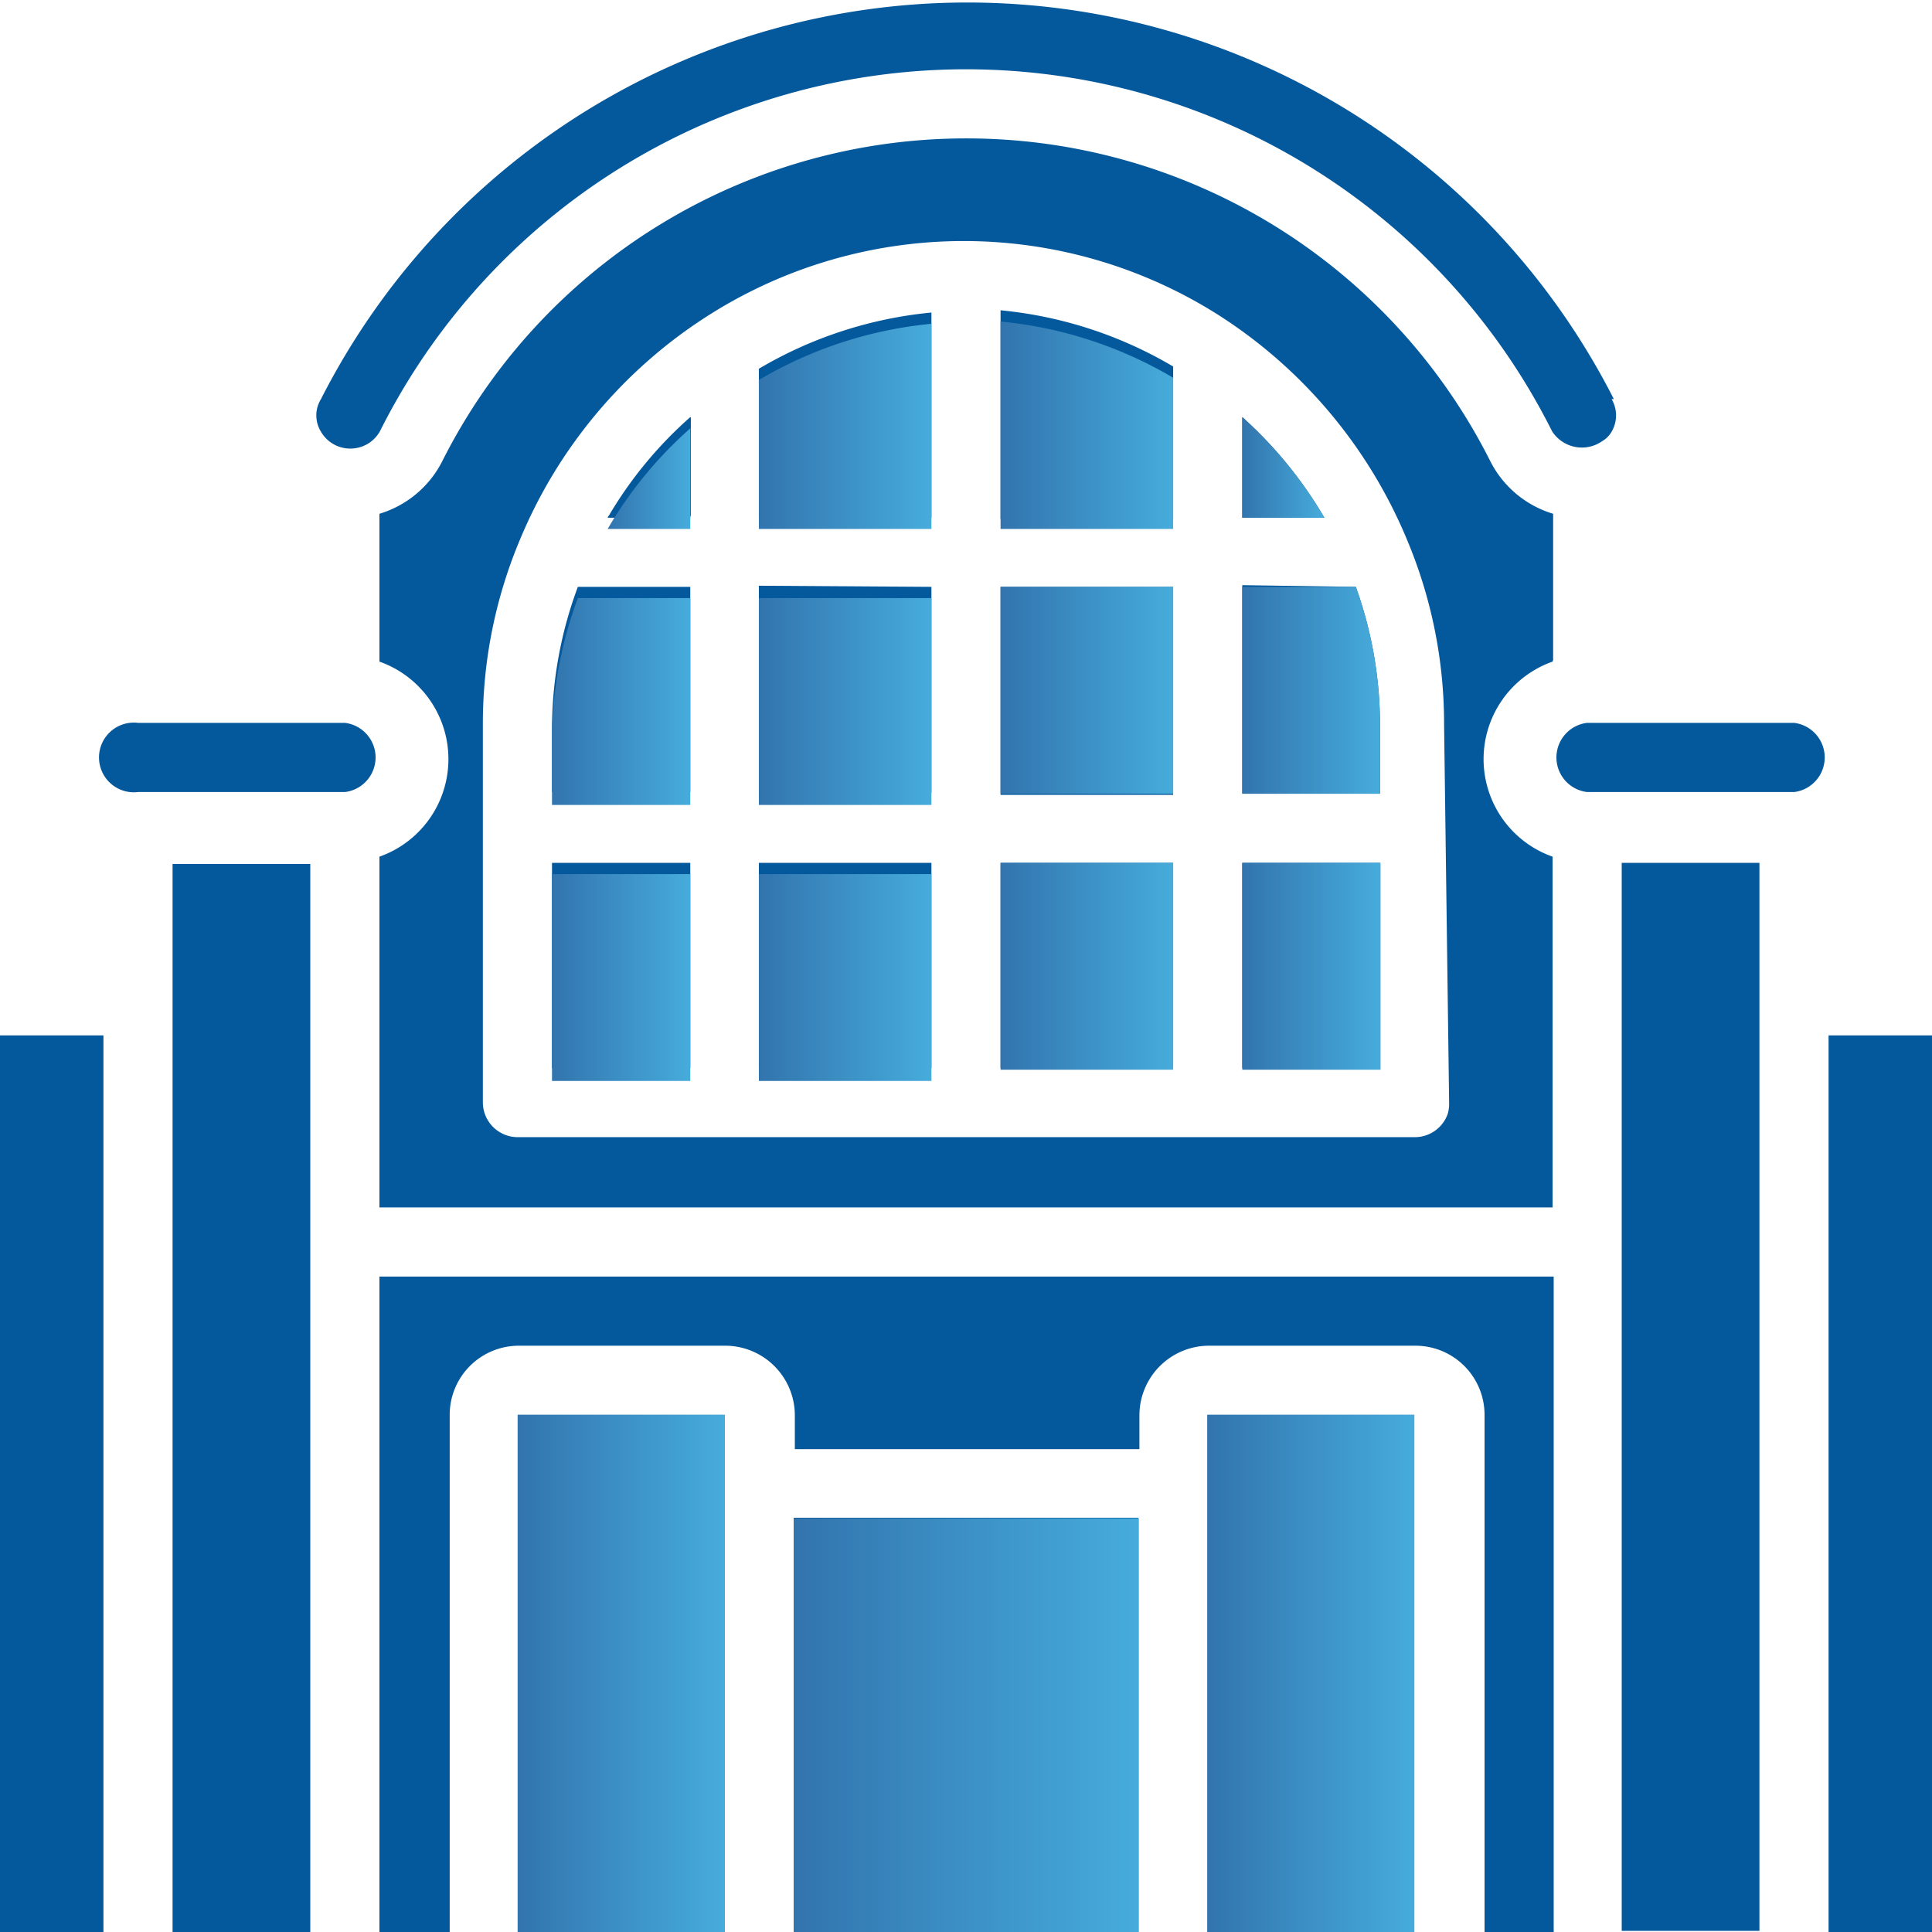 <svg xmlns="http://www.w3.org/2000/svg" xmlns:xlink="http://www.w3.org/1999/xlink" viewBox="0 0 34.37 34.37"><defs><style>.cls-1{fill:#04589c;}.cls-2{fill:url(#Безымянный_градиент_2);}.cls-3{fill:url(#Безымянный_градиент_2-2);}.cls-4{fill:url(#Безымянный_градиент_2-3);}.cls-5{fill:url(#Безымянный_градиент_2-4);}.cls-6{fill:url(#Безымянный_градиент_2-5);}.cls-7{fill:url(#Безымянный_градиент_2-6);}.cls-8{fill:url(#Безымянный_градиент_2-7);}.cls-9{fill:url(#Безымянный_градиент_2-8);}.cls-10{fill:url(#Безымянный_градиент_2-9);}.cls-11{fill:url(#Безымянный_градиент_2-10);}.cls-12{fill:url(#Безымянный_градиент_2-11);}.cls-13{fill:url(#Безымянный_градиент_2-12);}.cls-14{fill:url(#Безымянный_градиент_2-13);}.cls-15{fill:url(#Безымянный_градиент_2-14);}.cls-16{fill:url(#Безымянный_градиент_2-15);}</style><linearGradient id="Безымянный_градиент_2" x1="21.48" y1="29.77" x2="25.16" y2="29.77" gradientUnits="userSpaceOnUse"><stop offset="0" stop-color="#3274ae"/><stop offset="1" stop-color="#46acdb"/></linearGradient><linearGradient id="Безымянный_градиент_2-2" x1="13.5" y1="17.39" x2="16.57" y2="17.39" xlink:href="#Безымянный_градиент_2"/><linearGradient id="Безымянный_градиент_2-3" x1="10.81" y1="8.51" x2="12.28" y2="8.51" xlink:href="#Безымянный_градиент_2"/><linearGradient id="Безымянный_градиент_2-4" x1="9.82" y1="12.48" x2="12.28" y2="12.48" xlink:href="#Безымянный_градиент_2"/><linearGradient id="Безымянный_градиент_2-5" x1="9.82" y1="17.39" x2="12.28" y2="17.39" xlink:href="#Безымянный_градиент_2"/><linearGradient id="Безымянный_градиент_2-6" x1="14.12" y1="30.69" x2="20.25" y2="30.69" xlink:href="#Безымянный_градиент_2"/><linearGradient id="Безымянный_градиент_2-7" x1="9.21" y1="29.77" x2="12.89" y2="29.77" xlink:href="#Безымянный_градиент_2"/><linearGradient id="Безымянный_градиент_2-8" x1="17.8" y1="17.19" x2="20.87" y2="17.19" xlink:href="#Безымянный_градиент_2"/><linearGradient id="Безымянный_градиент_2-9" x1="22.1" y1="12.28" x2="24.55" y2="12.28" xlink:href="#Безымянный_градиент_2"/><linearGradient id="Безымянный_градиент_2-10" x1="17.8" y1="12.28" x2="20.87" y2="12.28" xlink:href="#Безымянный_градиент_2"/><linearGradient id="Безымянный_градиент_2-11" x1="13.5" y1="7.58" x2="16.57" y2="7.58" xlink:href="#Безымянный_градиент_2"/><linearGradient id="Безымянный_градиент_2-12" x1="22.1" y1="17.19" x2="24.55" y2="17.19" xlink:href="#Безымянный_градиент_2"/><linearGradient id="Безымянный_градиент_2-13" x1="13.5" y1="12.48" x2="16.57" y2="12.48" xlink:href="#Безымянный_градиент_2"/><linearGradient id="Безымянный_градиент_2-14" x1="22.1" y1="8.31" x2="23.56" y2="8.31" xlink:href="#Безымянный_градиент_2"/><linearGradient id="Безымянный_градиент_2-15" x1="17.8" y1="7.58" x2="20.87" y2="7.58" xlink:href="#Безымянный_градиент_2"/></defs><title>Ресурс 3-8ц28</title><g id="Слой_2" data-name="Слой 2"><g id="Слой_1-2" data-name="Слой 1"><path class="cls-1" d="M32.53,18.42V34.37h1.84V18.42Zm-3.68-3.07v19H31.3v-19ZM22.1,19h2.45V15.35H22.1ZM26.51,8.22a10.43,10.43,0,0,0-18.65,0,1.85,1.85,0,0,1-1.11.92v2.63a1.84,1.84,0,0,1,0,3.47v6.24H27.62V15.24a1.84,1.84,0,0,1,0-3.47V9.14A1.85,1.85,0,0,1,26.51,8.22Zm-.73,11.42a.62.62,0,0,1-.62.62H9.21a.62.62,0,0,1-.62-.62V12.89A8.44,8.44,0,0,1,9.25,9.6v0a8.66,8.66,0,0,1,3.37-4h0a8.46,8.46,0,0,1,9.05,0h0a8.7,8.7,0,0,1,3.36,4s0,0,0,0a8.44,8.44,0,0,1,.66,3.29Zm-4.3,5.53v9.2h3.68v-9.2ZM14.12,27v7.36h6.13V27ZM9.21,25.17v9.2h3.68v-9.2ZM6.75,22.71V34.37H8v-9.2a1.23,1.23,0,0,1,1.23-1.23h3.68a1.24,1.24,0,0,1,1.23,1.23v.61h6.13v-.61a1.24,1.24,0,0,1,1.23-1.23h3.68a1.23,1.23,0,0,1,1.23,1.23v9.2h1.23V22.71ZM17.8,15.35V19h3.07V15.35ZM13.5,19h3.07V15.35H13.5ZM3.07,34.37H5.52v-19H3.07ZM0,18.42V34.37H1.84V18.42Zm13.5-8v3.68h3.07V10.44ZM9.82,19h2.46V15.35H9.82Zm0-6.14v1.23h2.46V10.44h-2A7.26,7.26,0,0,0,9.82,12.89Zm-3.68,0H2.46a.62.62,0,1,0,0,1.23H6.14a.62.62,0,0,0,0-1.23ZM13.5,9.21h3.07V5.56a7.41,7.41,0,0,0-3.07,1Zm-2.69,0h1.47V7.42a7.25,7.25,0,0,0-1.47,1.79ZM28.71,7.1a12.9,12.9,0,0,0-23,0,.55.55,0,0,0,0,.58.6.6,0,0,0,.52.3h0a.6.6,0,0,0,.53-.31,11.66,11.66,0,0,1,20.85,0,.63.63,0,0,0,.89.18.46.46,0,0,0,.17-.17.57.57,0,0,0,0-.58ZM22.1,19h2.45V15.35H22.1Zm0-8.59v3.68h2.45V12.89a7.26,7.26,0,0,0-.43-2.45Zm0-3V9.21h1.46A7.44,7.44,0,0,0,22.1,7.42ZM17.8,19h3.07V15.35H17.8Zm0-4.91h3.07V10.44H17.8Zm0-4.91h3.07V6.52a7.41,7.41,0,0,0-3.07-1ZM13.5,19h3.07V15.35H13.5Zm0-4.91h3.07V10.44H13.5Zm0-4.91h3.07V5.56a7.41,7.41,0,0,0-3.07,1ZM9.82,19h2.46V15.35H9.82Zm0-6.14v1.23h2.46V10.44h-2A7.26,7.26,0,0,0,9.82,12.89Zm1-3.68h1.47V7.42A7.25,7.25,0,0,0,10.81,9.21Zm16.81,2.56V9.14a1.85,1.85,0,0,1-1.11-.92,10.43,10.43,0,0,0-18.65,0,1.85,1.85,0,0,1-1.11.92v2.63a1.84,1.84,0,0,1,0,3.47v6.24H27.62V15.24a1.84,1.84,0,0,1,0-3.47Zm-1.84,7.87a.62.62,0,0,1-.62.62H9.21a.62.62,0,0,1-.62-.62V12.89A8.44,8.44,0,0,1,9.25,9.6v0a8.66,8.66,0,0,1,3.37-4h0a8.46,8.46,0,0,1,9.05,0h0a8.7,8.7,0,0,1,3.36,4s0,0,0,0a8.44,8.44,0,0,1,.66,3.29Zm6.14-6.75H28.23a.62.62,0,0,0,0,1.23h3.69a.62.62,0,0,0,0-1.23ZM22.1,10.44v3.68h2.45V12.89a7.26,7.26,0,0,0-.43-2.45Zm0-3V9.21h1.46A7.44,7.44,0,0,0,22.1,7.42Zm-4.3,6.7h3.07V10.44H17.8Zm0-4.91h3.07V6.52a7.41,7.41,0,0,0-3.07-1Z"/><rect class="cls-2" x="21.48" y="25.17" width="3.68" height="9.21"/><rect class="cls-3" x="13.5" y="15.55" width="3.07" height="3.68"/><path class="cls-4" d="M10.81,9.41h1.47V7.62A7.25,7.25,0,0,0,10.81,9.41Z"/><path class="cls-5" d="M9.82,13.09v1.23h2.46V10.64h-2A7.3,7.3,0,0,0,9.82,13.09Z"/><rect class="cls-6" x="9.82" y="15.55" width="2.46" height="3.68"/><rect class="cls-7" x="14.12" y="27.01" width="6.14" height="7.37"/><rect class="cls-8" x="9.21" y="25.17" width="3.68" height="9.21"/><rect class="cls-9" x="17.8" y="15.35" width="3.07" height="3.68"/><path class="cls-10" d="M22.1,10.44v3.68h2.45V12.89a7.26,7.26,0,0,0-.43-2.45Z"/><rect class="cls-11" x="17.8" y="10.44" width="3.07" height="3.68"/><path class="cls-12" d="M13.5,9.41h3.07V5.76a7.41,7.41,0,0,0-3.07,1Z"/><rect class="cls-13" x="22.1" y="15.35" width="2.46" height="3.68"/><rect class="cls-14" x="13.5" y="10.64" width="3.07" height="3.68"/><path class="cls-15" d="M22.1,7.42V9.21h1.46A7.44,7.44,0,0,0,22.1,7.42Z"/><path class="cls-16" d="M17.8,9.41h3.07V6.72a7.41,7.41,0,0,0-3.07-1Z"/></g></g></svg>